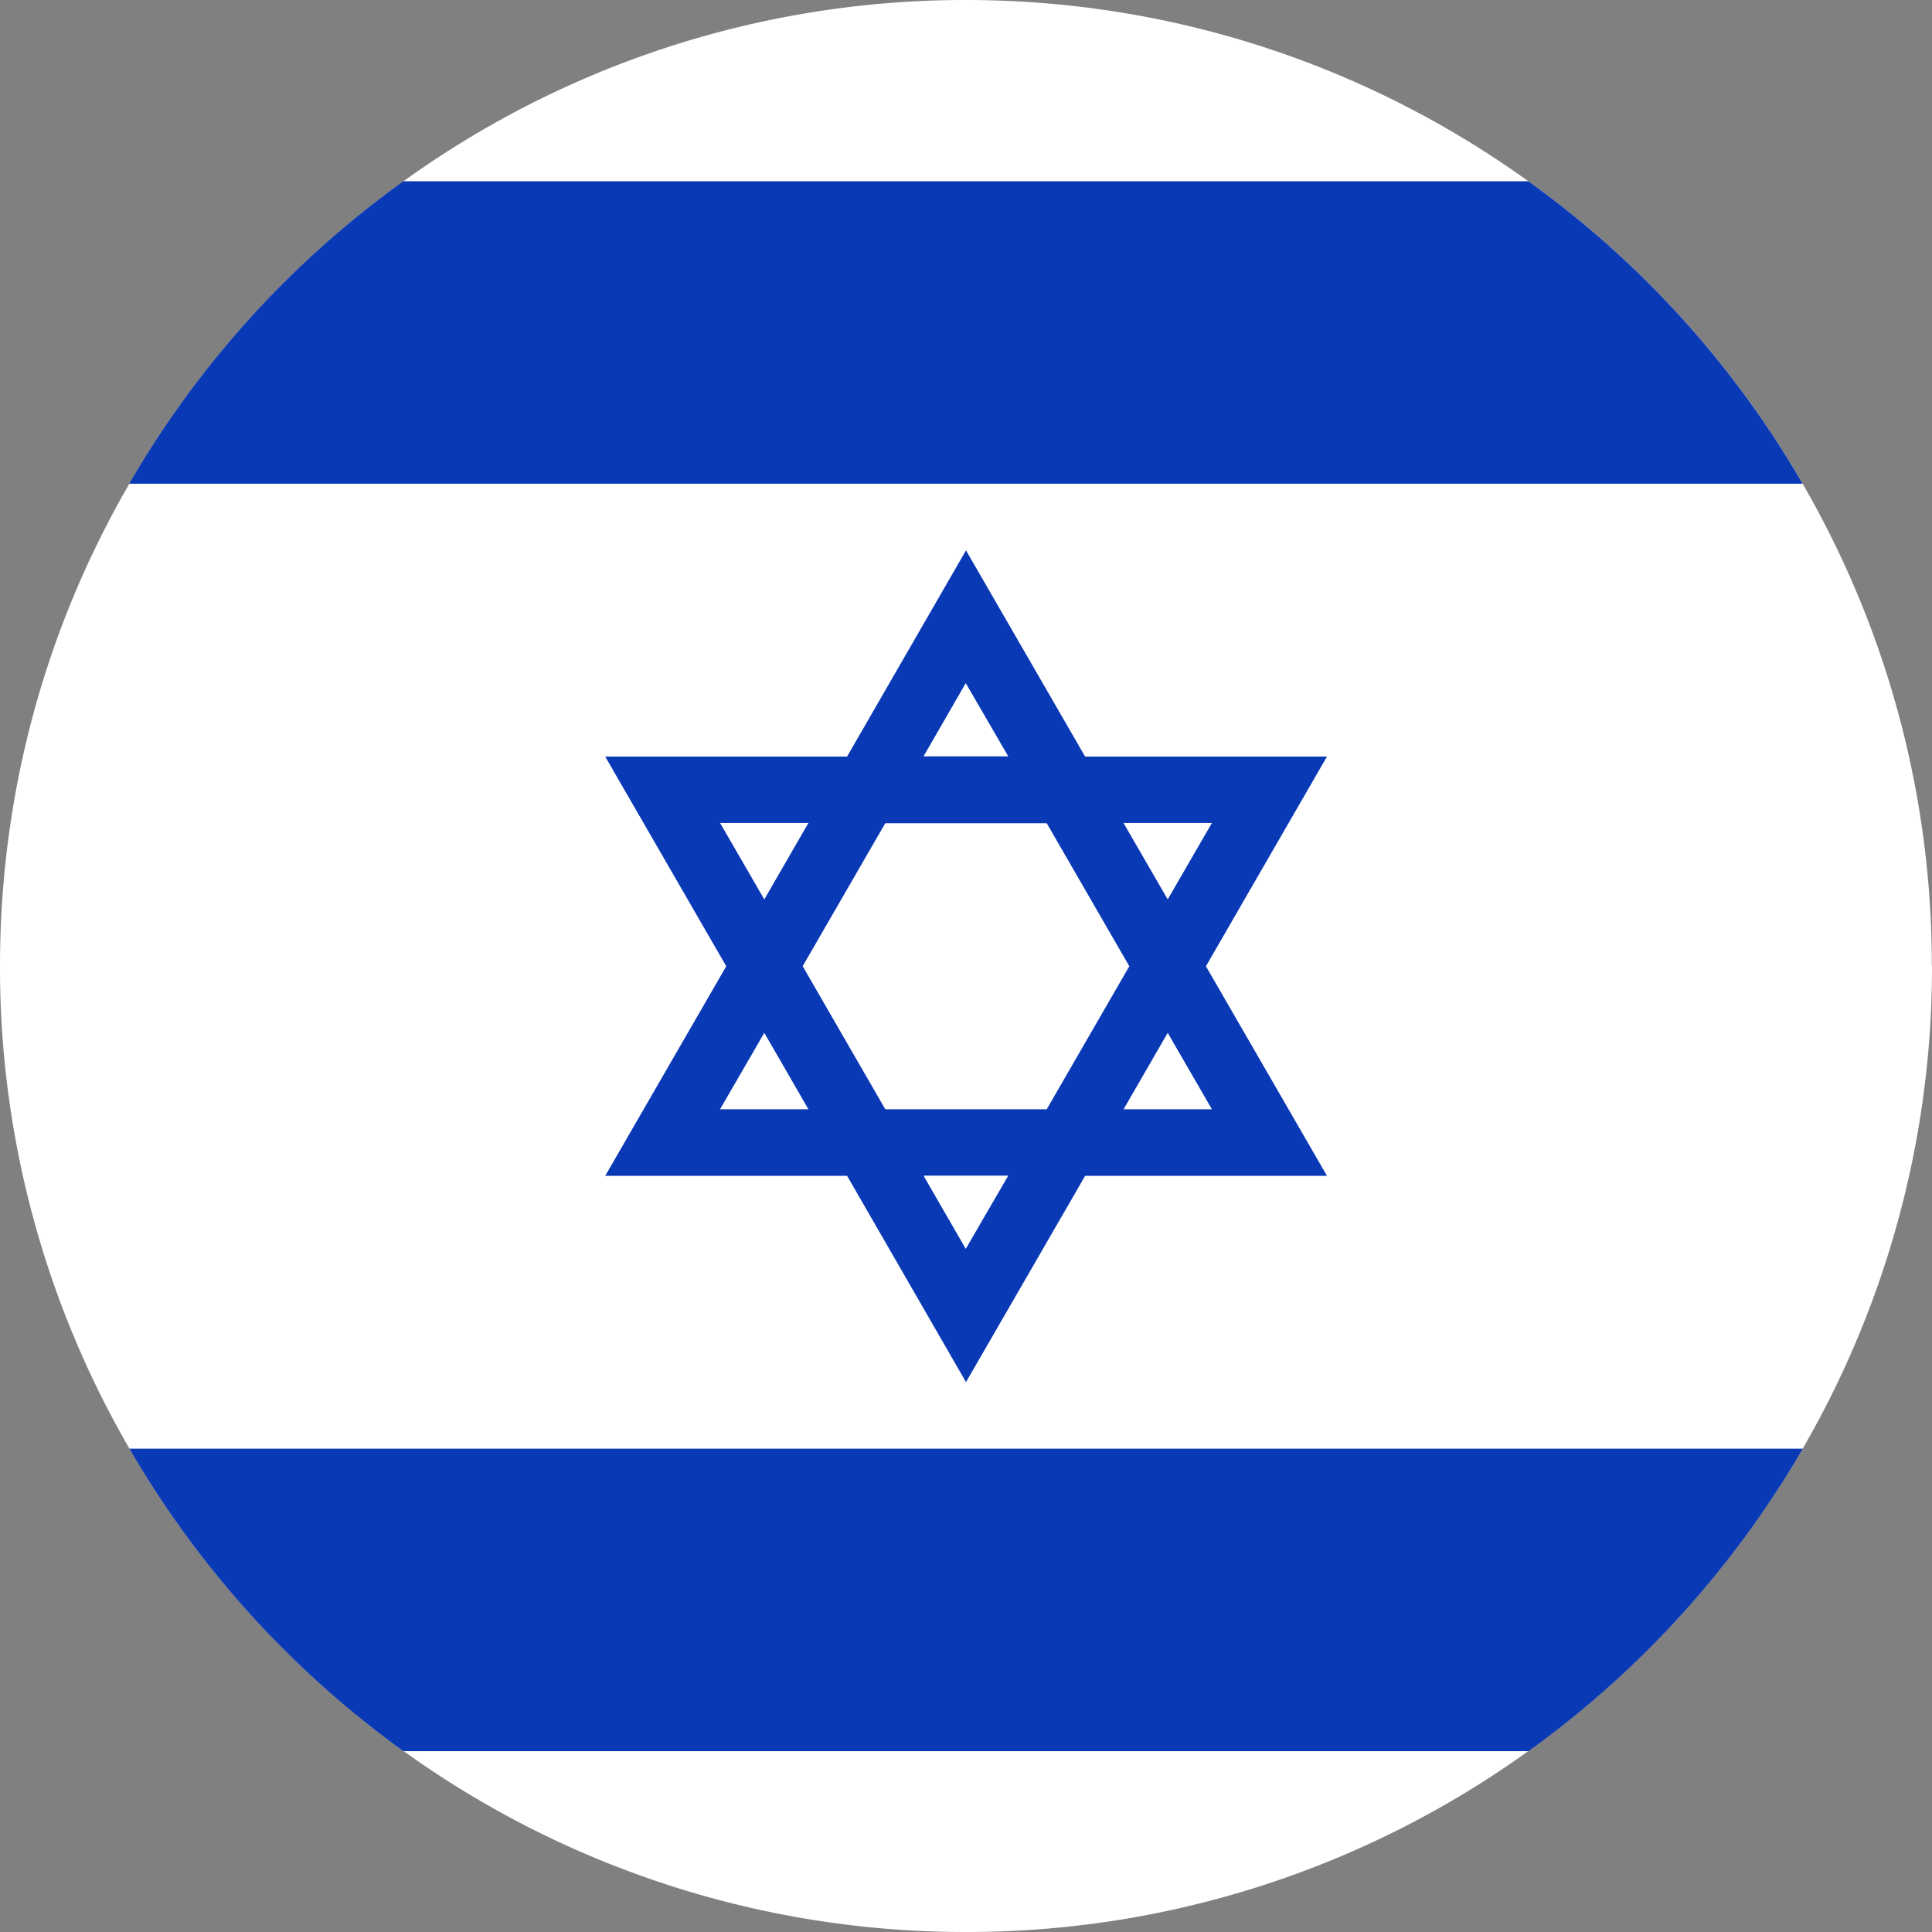 <svg width="32" height="32" xmlns="http://www.w3.org/2000/svg"><rect width="100%" height="100%" fill="#808080" stroke="none"/><g fill="none"><path d="M32 16a15.9 15.9 0 0 1-2.14 7.991 16.174 16.174 0 0 1-4.543 5.01A15.919 15.919 0 0 1 16 32a15.93 15.93 0 0 1-9.317-2.998 16.16 16.16 0 0 1-4.54-5.01A15.875 15.875 0 0 1 0 16c0-2.906.778-5.636 2.143-7.988a16.086 16.086 0 0 1 4.54-5.01A15.91 15.91 0 0 1 15.997 0c3.468 0 6.693 1.114 9.317 3.002a16.05 16.05 0 0 1 4.543 5.01A15.895 15.895 0 0 1 31.997 16H32z" fill="#FFF"/><path d="M29.86 8.012H2.14a16.086 16.086 0 0 1 4.54-5.01h18.634a16.05 16.05 0 0 1 4.543 5.01h.004zm0 15.983a16.177 16.177 0 0 1-4.543 5.01H6.683a16.16 16.16 0 0 1-4.54-5.01h27.721-.003zm-7.88-11.464h-4.007L16 9.116l-1.97 3.415h-4.006l2.005 3.473-2.005 3.472h4.007L16 22.892l1.973-3.416h4.006l-2.005-3.472 2.005-3.473zm-1.907 1.1-.732 1.266-.732-1.266h1.464zm-4.077-2.316.704 1.213h-1.404l.7-1.213zm-4.07 2.316h1.464l-.731 1.266-.732-1.266zm0 4.742.733-1.266.731 1.266h-1.463zm4.07 2.312-.7-1.213H16.7l-.704 1.213zm1.34-2.312h-2.673l-1.368-2.37 1.368-2.368h2.674l1.368 2.369-1.368 2.369zm2.737 0H18.61l.731-1.266.732 1.266z" fill="#0A39B6"/></g></svg>